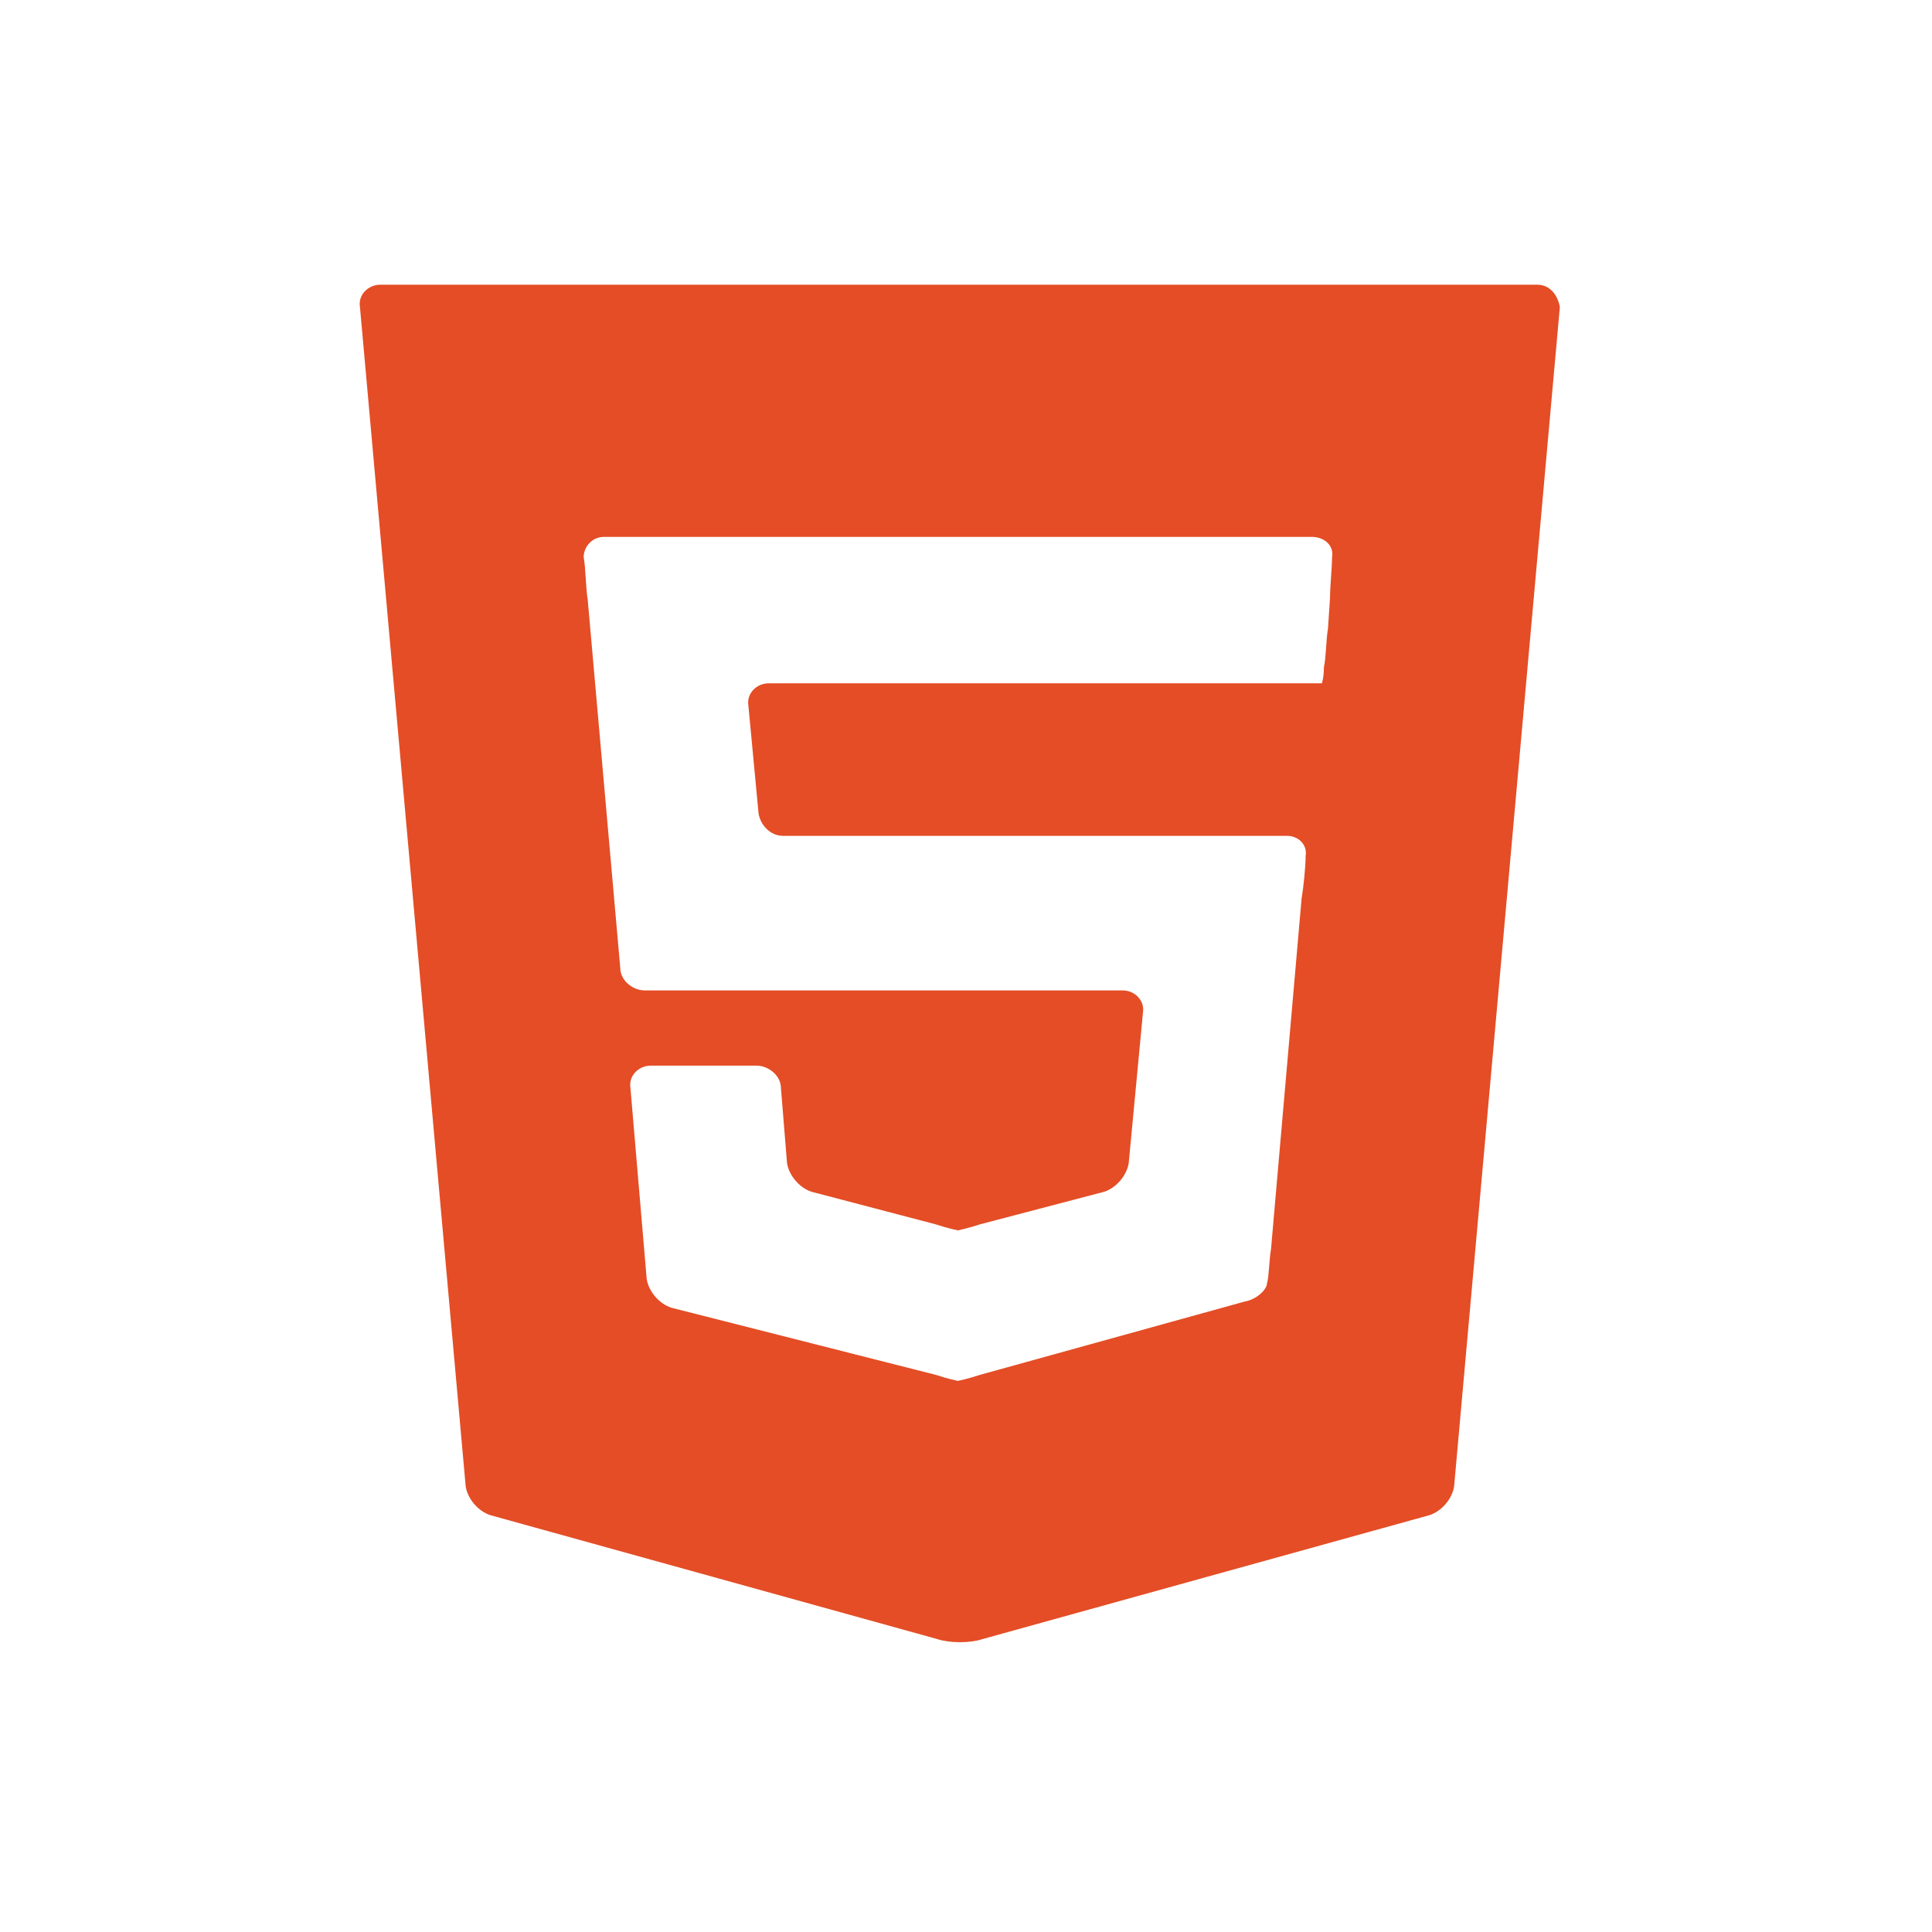 <svg xmlns="http://www.w3.org/2000/svg" width="95" height="95" viewBox="0 0 95 95"><path d="M75.6 14H18.7c-0.6 0-1.1 0.5-1 1.1l5.2 58c0.1 0.6 0.6 1.2 1.2 1.4l22 6.1c0.6 0.2 1.6 0.2 2.2 0l22-6.1c0.6-0.2 1.1-0.8 1.2-1.4l5.2-58C76.6 14.5 76.2 14 75.6 14zM65.4 29.4l-0.1 1.5c-0.1 0.6-0.1 1.5-0.2 1.9 0 0.5-0.1 0.8-0.1 0.8H37.8c-0.6 0-1.1 0.5-1 1.1l0.5 5.3c0.1 0.6 0.6 1.1 1.2 1.1h24.8c0.5 0 1 0.4 0.9 1 0 0.5-0.1 1.5-0.2 2.1l-1.5 17.2c-0.1 0.6-0.1 1.4-0.2 1.7 0 0.3-0.5 0.8-1.1 0.9l-13 3.6c-0.6 0.2-1.1 0.3-1.1 0.3 0 0-0.5-0.1-1.1-0.3L33 64.3c-0.6-0.2-1.1-0.8-1.2-1.4l-0.8-9.4c-0.1-0.6 0.4-1.1 1-1.1h5.2c0.6 0 1.2 0.5 1.2 1.1l0.3 3.7c0.1 0.6 0.6 1.2 1.2 1.4l6.1 1.6c0.6 0.2 1.1 0.3 1.1 0.3 0 0 0.5-0.1 1.1-0.3l6.1-1.6c0.6-0.2 1.1-0.8 1.2-1.4l0.7-7.4c0.1-0.6-0.4-1.1-1-1.1H31.7c-0.6 0-1.2-0.5-1.2-1.1l-1.6-18.1c-0.1-0.6-0.1-1.6-0.2-2.1 0-0.5 0.4-1 1-1h34.8c0.6 0 1.1 0.4 1 1C65.5 27.9 65.4 28.8 65.4 29.4z" fill="#E44D26"/></svg>